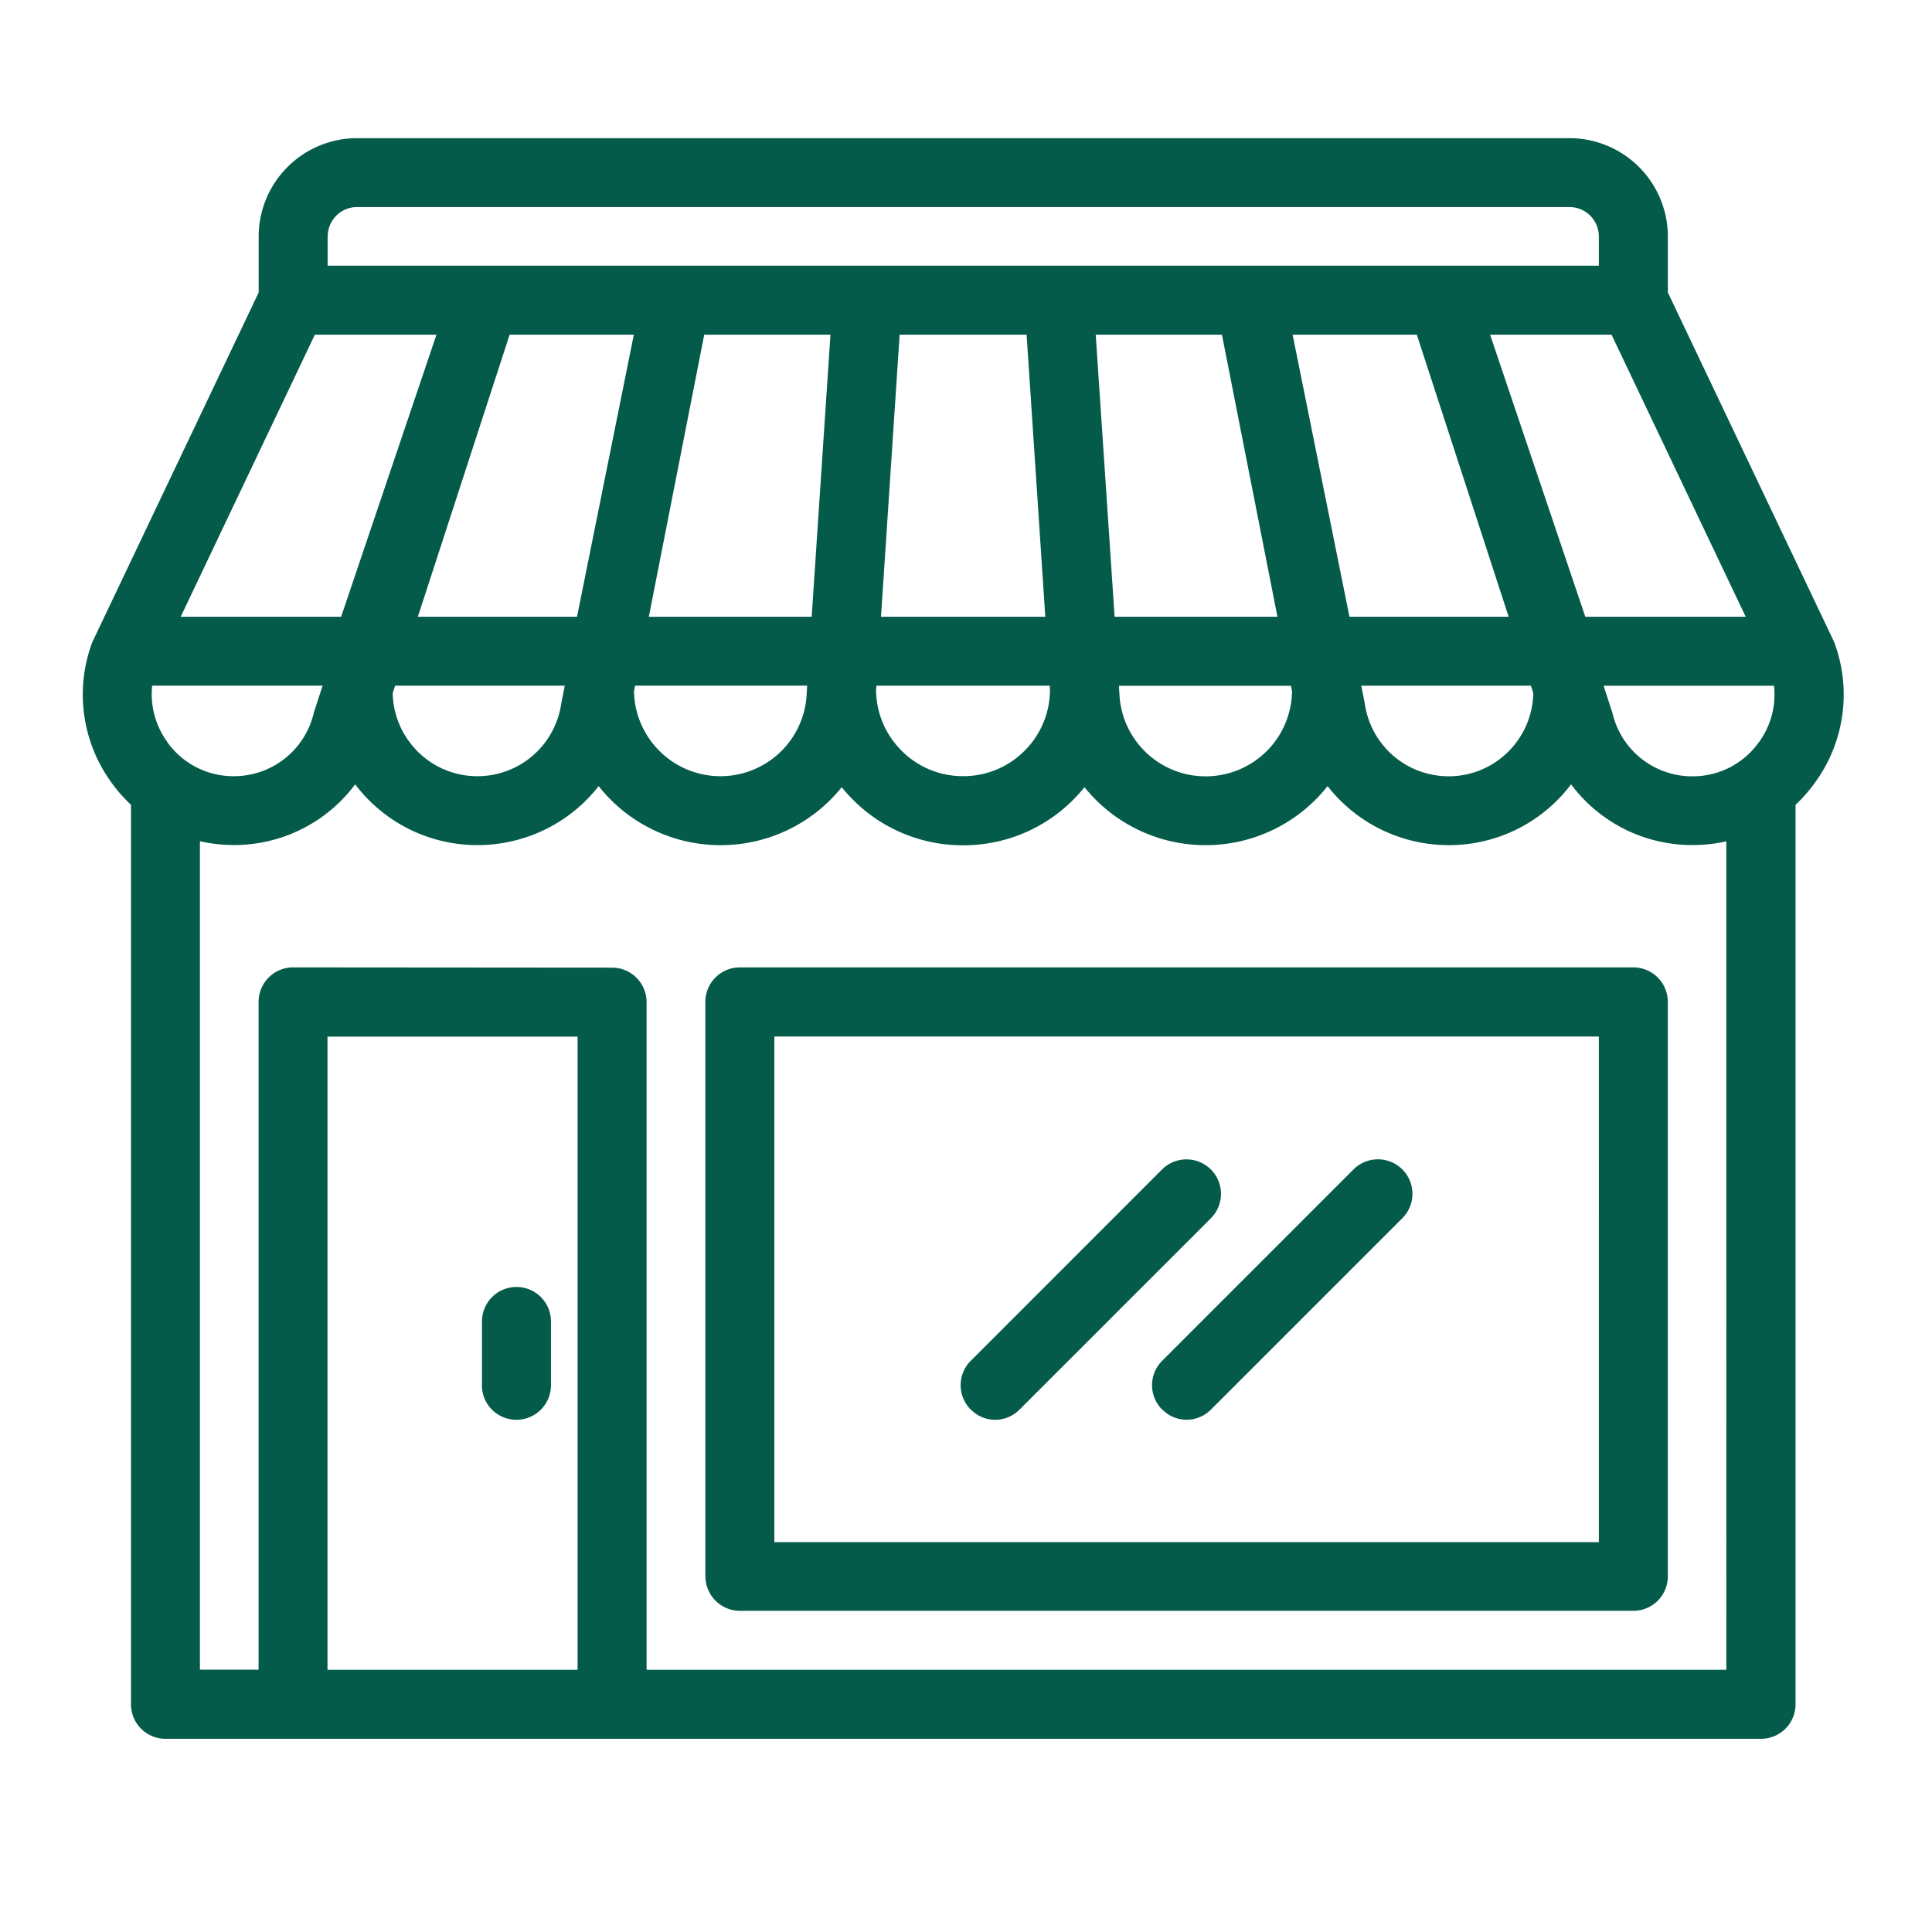 <svg xmlns="http://www.w3.org/2000/svg" xmlns:xlink="http://www.w3.org/1999/xlink" width="70" height="70" viewBox="0 0 70 70">
  <defs>
    <clipPath id="clip-store">
      <rect width="70" height="70"/>
    </clipPath>
  </defs>
  <g id="store" clip-path="url(#clip-store)">
    <rect width="70" height="70" fill="rgba(255,255,255,0)"/>
    <path id="Union_1" data-name="Union 1" d="M-1920.823,373h-16.182a1.249,1.249,0,0,1-1.249-1.25v-32.59a5.579,5.579,0,0,1-.731-.839,5.41,5.41,0,0,1-.7-4.975,1.311,1.311,0,0,1,.05-.123l6.007-12.625v-2.03a3.567,3.567,0,0,1,3.561-3.562h43.934a3.568,3.568,0,0,1,3.563,3.562v2.03l6.006,12.625c.019.041.035.082.05.124a5.41,5.41,0,0,1-.7,4.974,5.64,5.64,0,0,1-.73.84v32.589a1.25,1.25,0,0,1-1.25,1.25Zm0-27.941a1.251,1.251,0,0,1,1.25,1.25v24.19h39.121V340.482a5.521,5.521,0,0,1-1.233.136,5.463,5.463,0,0,1-4.392-2.2l-.048.062a5.534,5.534,0,0,1-4.388,2.141,5.566,5.566,0,0,1-3.632-1.348,5.454,5.454,0,0,1-.754-.791c-.049.062-.1.123-.152.185a5.625,5.625,0,0,1-4.264,1.955,5.623,5.623,0,0,1-4.391-2.1c-.1.121-.2.237-.306.349a5.6,5.6,0,0,1-4.092,1.755,5.6,5.6,0,0,1-4.093-1.755c-.108-.113-.211-.229-.306-.349a5.621,5.621,0,0,1-4.39,2.1,5.622,5.622,0,0,1-4.265-1.955c-.052-.06-.1-.121-.151-.185a5.679,5.679,0,0,1-.752.79,5.57,5.57,0,0,1-3.633,1.348,5.54,5.54,0,0,1-4.39-2.141l-.047-.062a5.464,5.464,0,0,1-4.392,2.2,5.573,5.573,0,0,1-1.233-.137v30.015h2.125V346.3a1.25,1.25,0,0,1,1.25-1.25Zm-10.311,25.44h9.061v-22.94h-9.061Zm51.876-33.624a2.93,2.93,0,0,0,.534-2.029h-6.175l.307.945c.009.028.017.056.024.085a2.967,2.967,0,0,0,2.885,2.252A2.939,2.939,0,0,0-1879.258,336.871Zm-23.2-1.981.017.241v.02a3.126,3.126,0,0,0,3.125,2.973,3.133,3.133,0,0,0,2.371-1.086,3.13,3.13,0,0,0,.758-2l-.038-.194h-6.233Zm-34.493,1.976v0a2.934,2.934,0,0,0,2.425,1.253,2.969,2.969,0,0,0,2.885-2.252.7.7,0,0,1,.022-.085l.308-.945h-6.175A2.939,2.939,0,0,0-1936.949,336.866Zm31.126.277a3.116,3.116,0,0,0,.867-2.156l-.01-.147h-6.278l-.012.144a3.122,3.122,0,0,0,.87,2.155v0a3.118,3.118,0,0,0,2.281.979A3.12,3.12,0,0,0-1905.823,337.144Zm12.268-1.689a.4.4,0,0,0,.009.056,3.07,3.07,0,0,0,1.032,1.87,3.07,3.07,0,0,0,2,.742,3.049,3.049,0,0,0,2.418-1.18,3.046,3.046,0,0,0,.651-1.837l-.085-.265h-6.147Zm-35.214-.346a3.046,3.046,0,0,0,.653,1.831v0a3.046,3.046,0,0,0,2.418,1.18,3.073,3.073,0,0,0,2-.742,3.074,3.074,0,0,0,1.032-1.87.241.241,0,0,1,.01-.056l.12-.612h-6.147Zm8.743-.076a3.12,3.12,0,0,0,.761,2v0a3.126,3.126,0,0,0,2.37,1.087,3.126,3.126,0,0,0,3.124-2.973v-.02l.015-.224v-.065h-6.233Zm34.466-2.691h5.811l-4.86-10.219h-4.4Zm-8.545,0h5.768l-3.327-10.219h-4.5Zm-8.509,0h5.9l-2.011-10.219h-4.573Zm-8.464,0h5.953l-.677-10.219h-4.6Zm-8.411,0h5.9l.68-10.219h-4.573Zm-8.369,0h5.767l2.058-10.219h-4.5Zm-8.592,0h5.812l3.454-10.219h-4.406Zm5.323-13.781v1.063h46.058v-1.063a1.065,1.065,0,0,0-1.063-1.062h-43.933A1.062,1.062,0,0,0-1931.126,318.561Zm13.685,48.56V346.3a1.251,1.251,0,0,1,1.25-1.25h32.373a1.251,1.251,0,0,1,1.25,1.25v20.813a1.25,1.25,0,0,1-1.25,1.25l-32.373,0A1.25,1.25,0,0,1-1917.441,367.121Zm2.5-1.25h29.873V347.555h-29.873Zm-10.6-5.676v-.014l.007.007v-2.312a1.25,1.25,0,0,1,1.25-1.25,1.25,1.25,0,0,1,1.25,1.25v2.312a1.251,1.251,0,0,1-1.25,1.25h-.007A1.251,1.251,0,0,1-1925.541,360.194Zm24.648.87a1.248,1.248,0,0,1,0-1.761l6.937-6.937a1.251,1.251,0,0,1,1.768,0,1.249,1.249,0,0,1,0,1.768l-6.937,6.937a1.252,1.252,0,0,1-.884.366A1.248,1.248,0,0,1-1900.893,361.065Zm-6.936,0a1.249,1.249,0,0,1,0-1.759l0,0,6.935-6.937a1.253,1.253,0,0,1,1.769,0,1.25,1.25,0,0,1,0,1.768l-6.937,6.937a1.246,1.246,0,0,1-.884.366A1.245,1.245,0,0,1-1907.829,361.065Zm6.933,0,0,0,0,.006Zm-6.935,0,0,0,0,.006Z" transform="translate(1943 -310)" fill="#055b4a" stroke="rgba(0,0,0,0)" stroke-miterlimit="10" stroke-width="1"/>
  </g>
</svg>

